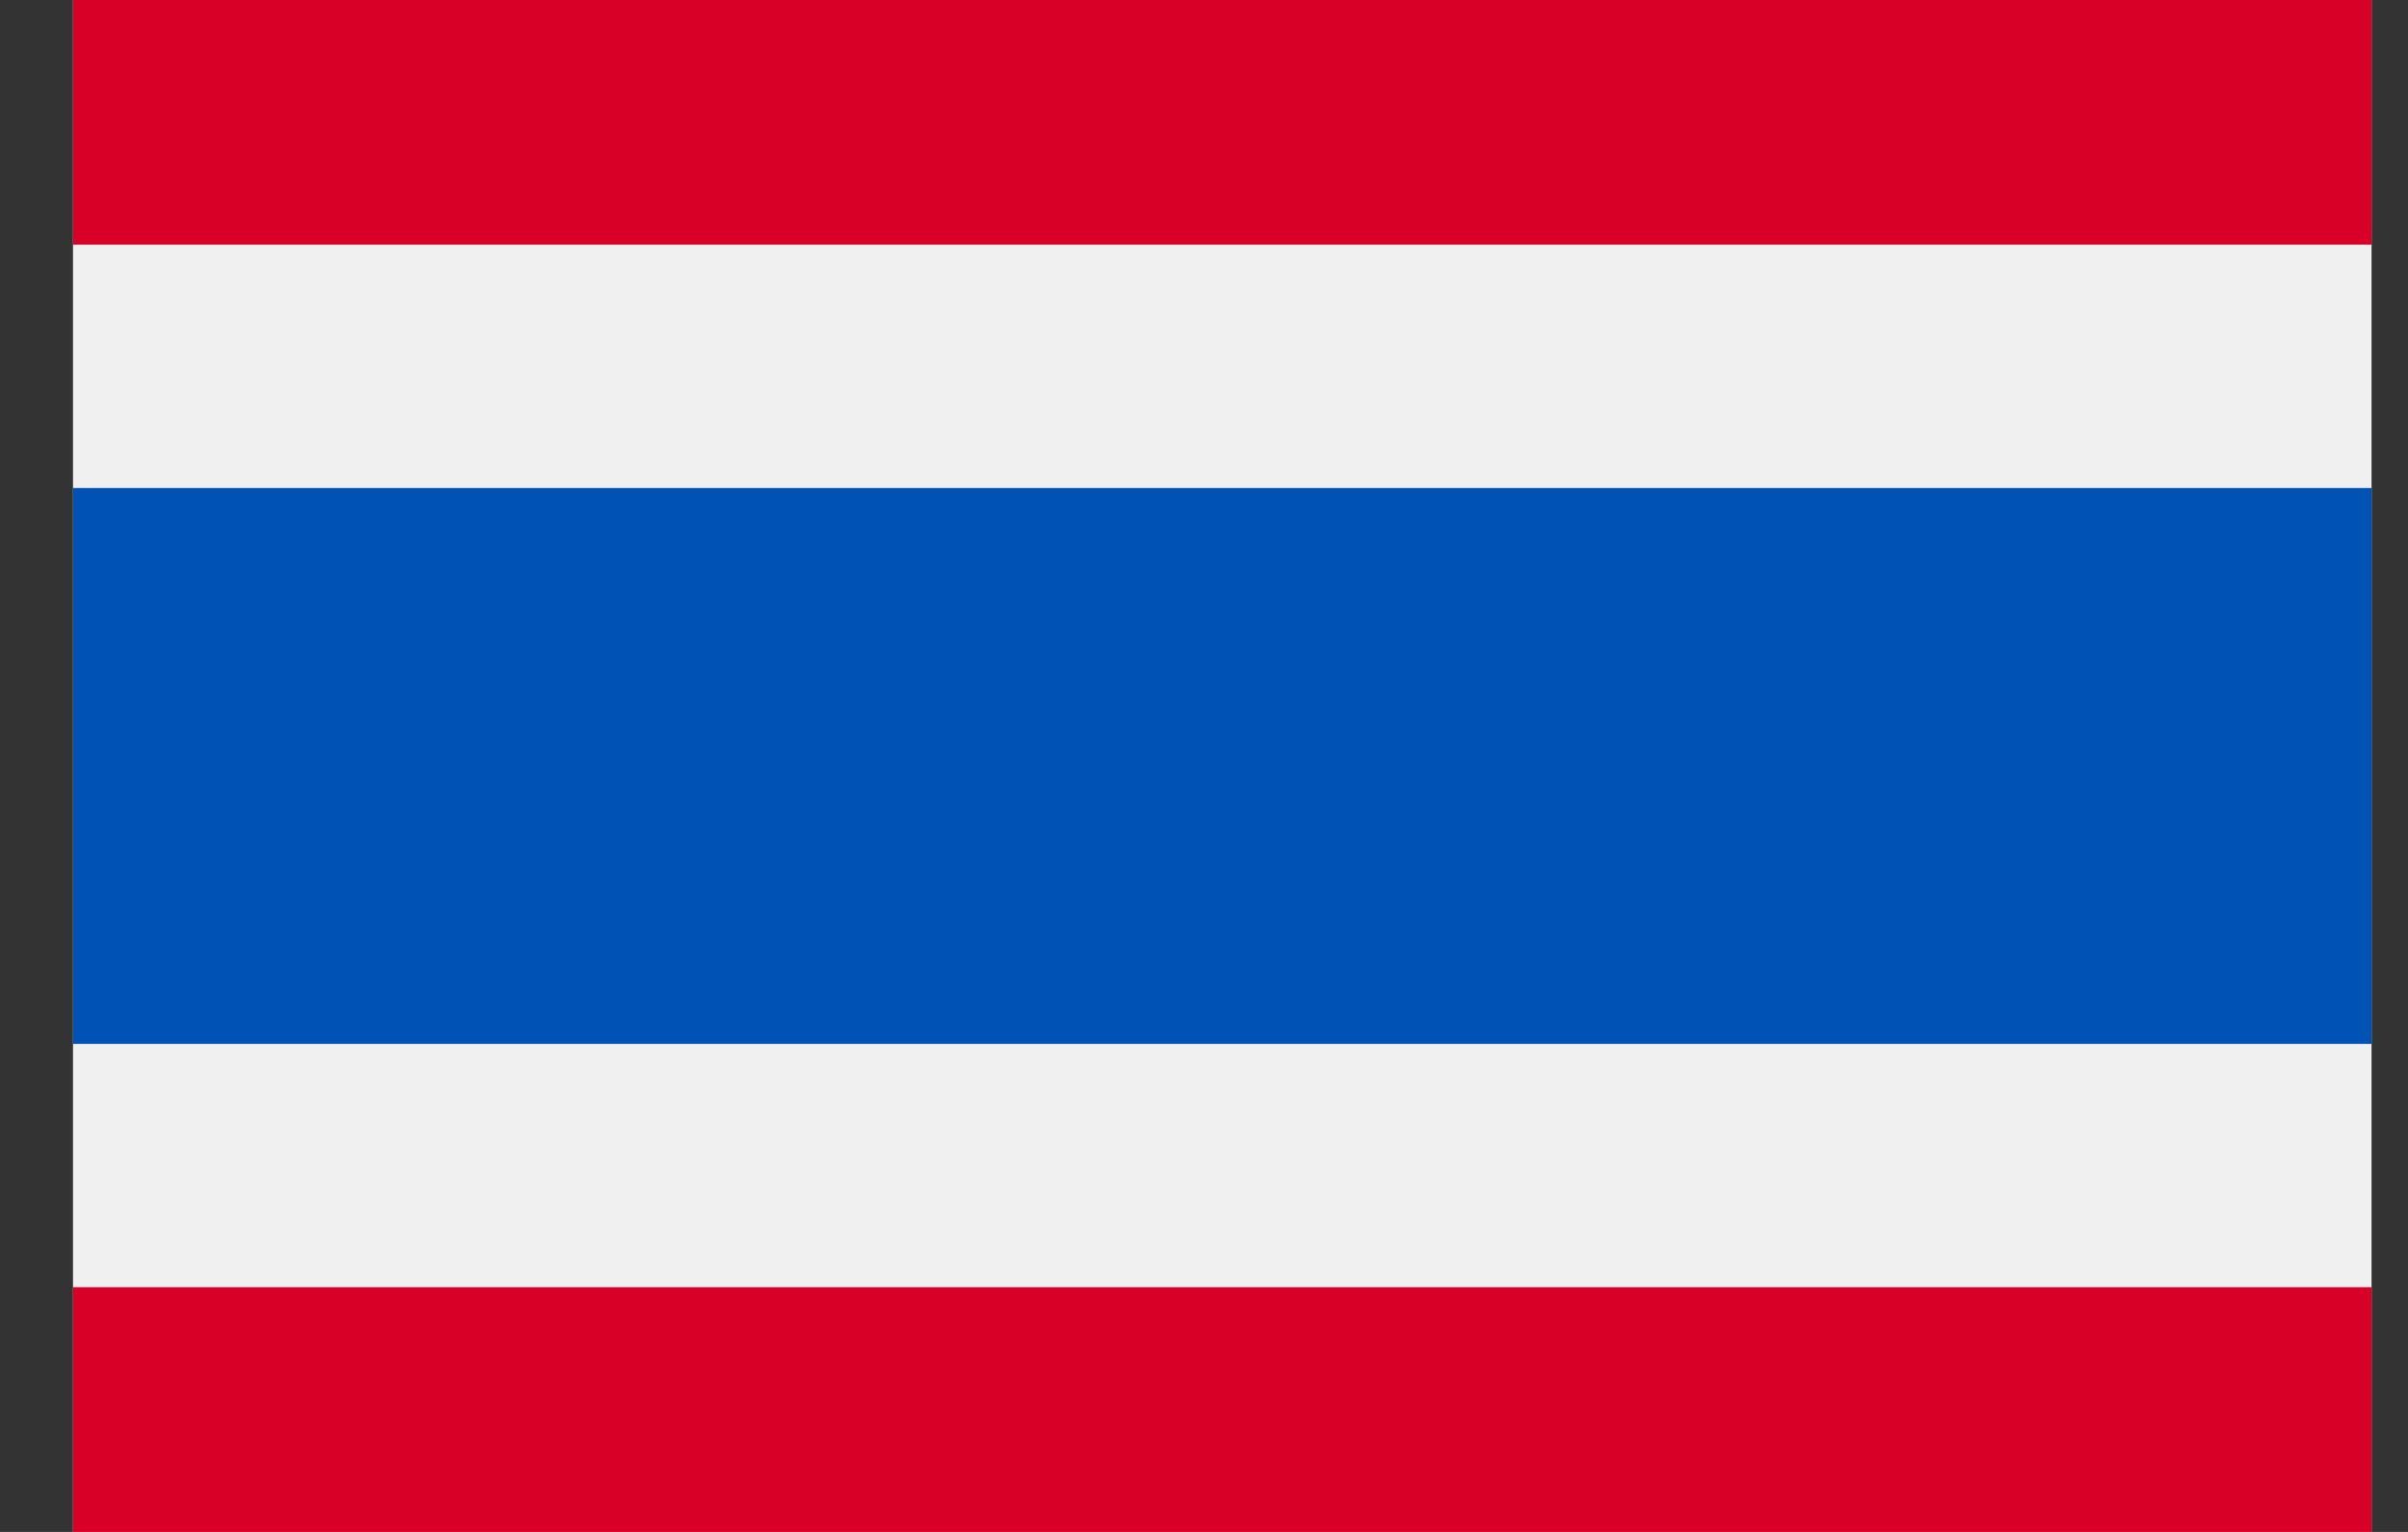 <svg xmlns="http://www.w3.org/2000/svg" width="22" height="14" fill="none"><rect width="100%" height="100%" fill="#333333" stroke="none"/><path fill="#F0F0F0" d="M21.667 0h-21v14h21z"/><path fill="#0052B4" d="M21.667 4.46h-21v5.08h21z"/><path fill="#D80027" d="M21.667 0h-21v2.236h21zM21.667 11.764h-21V14h21z"/></svg>